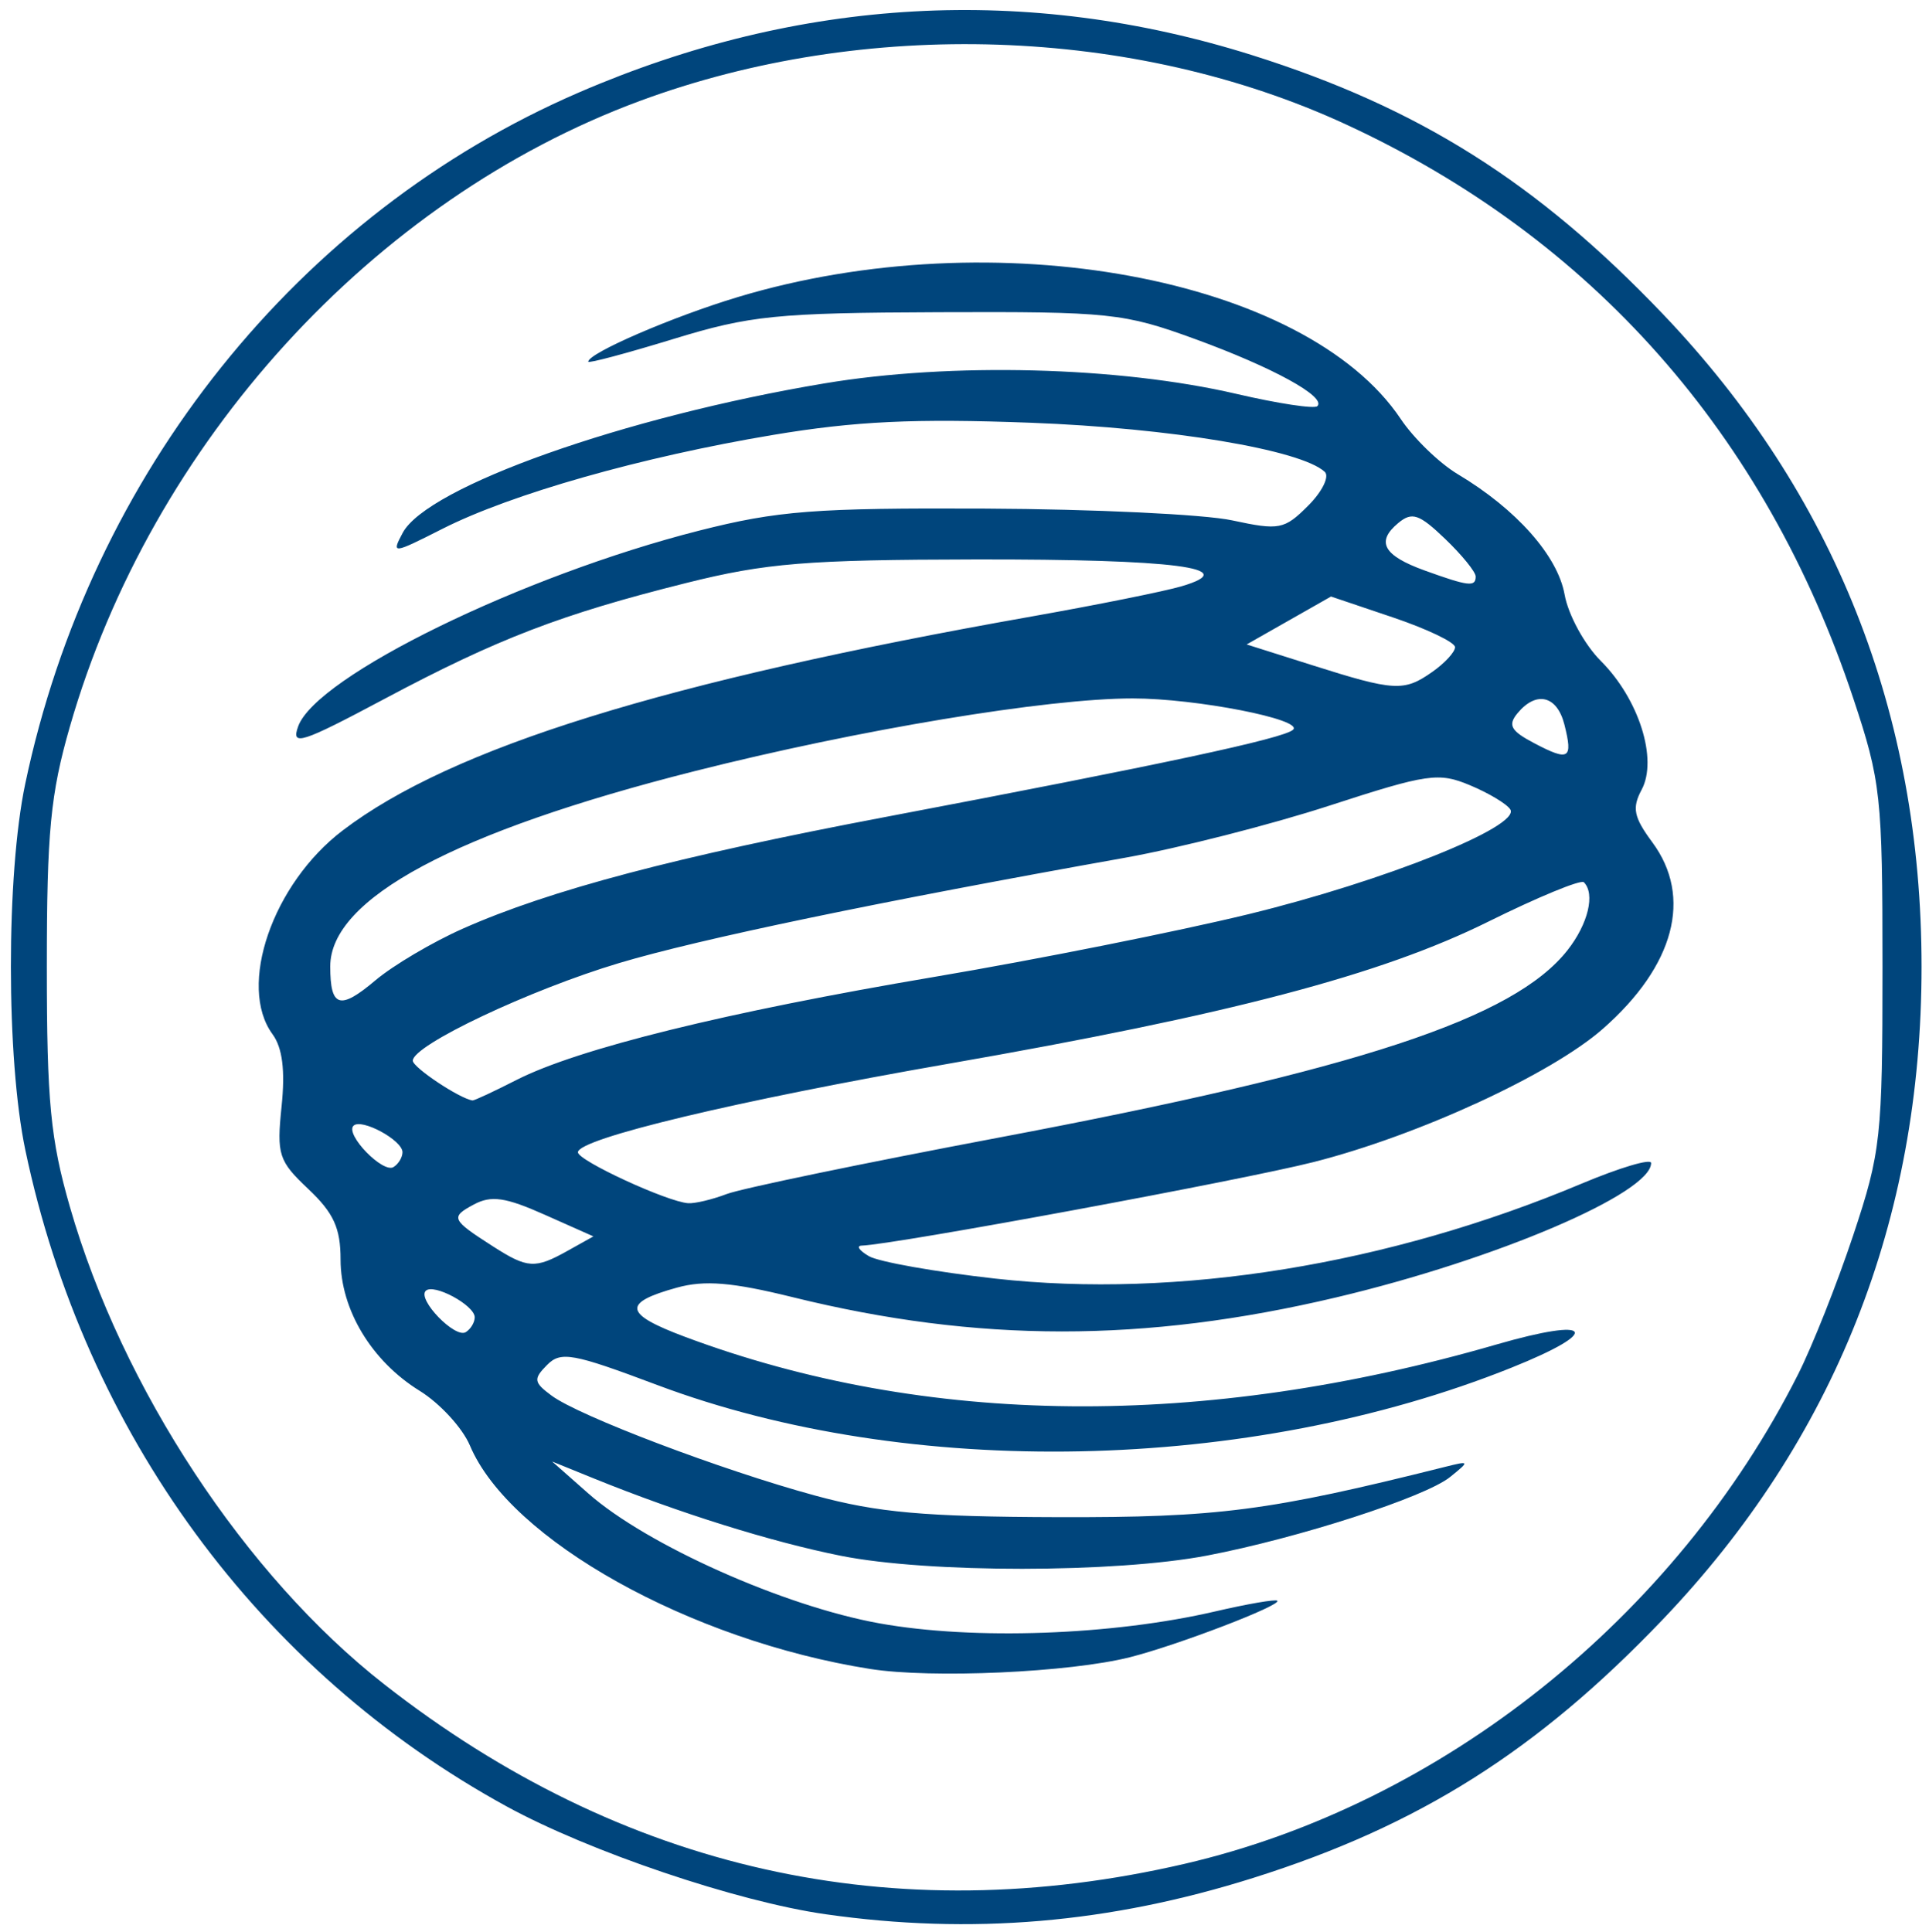 <?xml version="1.0" encoding="utf-8"?>
<svg viewBox="11.705 13.219 59.818 59.923" xmlns="http://www.w3.org/2000/svg">
  <path id="path3338" d="M 37.306 72.582 C 34.56 72.191 29.969 70.638 27.408 69.234 C 19.743 65.033 14.336 57.658 12.491 48.887 C 11.895 46.057 11.893 40.348 12.487 37.528 C 14.513 27.894 20.955 19.849 29.653 16.088 C 36.512 13.123 43.566 12.733 50.542 14.932 C 55.7 16.558 59.365 18.868 63.262 22.949 C 68.589 28.526 71.292 35.342 71.292 43.198 C 71.292 51.053 68.589 57.869 63.262 63.447 C 59.373 67.519 55.699 69.838 50.572 71.454 C 46.104 72.863 41.825 73.227 37.306 72.582 Z M 48.442 71.018 C 56.412 69.169 63.656 63.388 67.464 55.838 C 67.908 54.958 68.678 53.014 69.176 51.518 C 70.031 48.947 70.081 48.49 70.081 43.198 C 70.081 37.906 70.031 37.448 69.176 34.878 C 66.452 26.688 61.071 20.601 53.441 17.076 C 46.871 14.04 38.537 13.764 31.546 16.35 C 23.27 19.411 16.404 26.947 13.873 35.748 C 13.269 37.847 13.157 39.017 13.157 43.198 C 13.157 47.378 13.269 48.549 13.873 50.648 C 15.491 56.274 19.318 62.086 23.621 65.452 C 30.995 71.223 39.42 73.112 48.442 71.018 Z M 38.686 64.975 C 33.105 64.093 27.511 60.97 26.277 58.046 C 26.047 57.501 25.346 56.738 24.719 56.35 C 23.227 55.428 22.266 53.833 22.266 52.279 C 22.266 51.302 22.052 50.834 21.267 50.093 C 20.343 49.221 20.282 49.031 20.437 47.528 C 20.552 46.412 20.464 45.712 20.155 45.29 C 19.065 43.799 20.156 40.629 22.33 38.974 C 25.709 36.401 32.304 34.352 43.706 32.335 C 45.73 31.976 47.818 31.556 48.346 31.4 C 50.265 30.833 48.142 30.558 41.946 30.568 C 36.73 30.577 35.456 30.68 32.986 31.298 C 29.114 32.266 27.136 33.025 23.64 34.886 C 21.038 36.271 20.725 36.371 20.951 35.746 C 21.513 34.189 27.911 31.065 33.383 29.675 C 35.821 29.056 36.976 28.967 42.266 28.991 C 45.61 29.006 49.051 29.17 49.913 29.356 C 51.378 29.671 51.531 29.641 52.272 28.9 C 52.708 28.465 52.939 27.992 52.785 27.851 C 52.045 27.167 47.998 26.492 43.667 26.329 C 40.058 26.194 38.229 26.28 35.67 26.708 C 31.605 27.388 27.559 28.537 25.428 29.617 C 23.875 30.404 23.838 30.408 24.193 29.743 C 24.961 28.31 31.068 26.145 37.273 25.108 C 41.191 24.452 46.4 24.586 50.048 25.434 C 51.337 25.734 52.465 25.905 52.556 25.814 C 52.843 25.527 51.18 24.615 48.761 23.732 C 46.553 22.927 46.12 22.881 40.826 22.901 C 35.779 22.92 34.965 23.003 32.586 23.732 C 31.134 24.177 29.946 24.494 29.946 24.436 C 29.946 24.17 32.565 23.039 34.59 22.43 C 42.538 20.038 52.196 21.816 55.142 26.212 C 55.545 26.814 56.341 27.584 56.91 27.924 C 58.722 29.005 60.008 30.453 60.223 31.657 C 60.335 32.285 60.84 33.21 61.344 33.714 C 62.526 34.894 63.119 36.762 62.612 37.709 C 62.308 38.276 62.366 38.559 62.944 39.341 C 64.199 41.039 63.632 43.173 61.407 45.126 C 59.802 46.535 55.692 48.429 52.443 49.255 C 50.231 49.818 39.428 51.816 38.426 51.847 C 38.25 51.853 38.351 52 38.651 52.175 C 38.951 52.35 40.714 52.663 42.568 52.87 C 48.219 53.501 54.757 52.443 60.746 49.927 C 61.934 49.428 62.906 49.139 62.906 49.286 C 62.906 50.224 58.084 52.283 53.146 53.452 C 47.188 54.863 42.017 54.861 36.285 53.446 C 34.409 52.983 33.557 52.912 32.697 53.15 C 30.991 53.621 31.047 53.965 32.945 54.675 C 40.407 57.467 49.014 57.549 58.112 54.913 C 61.116 54.043 61.406 54.498 58.571 55.634 C 50.437 58.895 39.9 59.108 32.086 56.17 C 29.458 55.182 29.095 55.116 28.666 55.551 C 28.239 55.983 28.254 56.088 28.808 56.498 C 29.666 57.134 34.069 58.804 36.976 59.597 C 38.922 60.127 40.371 60.256 44.506 60.268 C 49.474 60.282 51.051 60.078 56.506 58.711 C 57.284 58.516 57.289 58.524 56.672 59.023 C 55.903 59.646 51.958 60.92 49.132 61.46 C 46.289 62.003 40.486 62.006 37.786 61.467 C 35.618 61.034 32.751 60.136 30.106 59.062 L 28.826 58.542 L 29.946 59.531 C 31.753 61.128 36.019 63.031 38.981 63.562 C 41.898 64.086 46.202 63.932 49.389 63.191 C 50.396 62.957 51.263 62.808 51.315 62.86 C 51.454 62.999 48.224 64.237 46.746 64.611 C 44.875 65.084 40.598 65.277 38.686 64.975 Z M 26.426 54.07 C 26.426 53.697 25.149 53.008 24.907 53.25 C 24.64 53.517 25.819 54.735 26.148 54.531 C 26.301 54.437 26.426 54.23 26.426 54.07 Z M 29.306 52.008 L 30.106 51.561 L 28.589 50.886 C 27.379 50.347 26.938 50.284 26.402 50.57 C 25.664 50.965 25.698 51.041 26.983 51.865 C 28.065 52.559 28.295 52.573 29.306 52.008 Z M 34.241 50.247 C 34.69 50.076 38.48 49.29 42.662 48.5 C 53.835 46.389 58.647 44.804 60.313 42.686 C 60.953 41.872 61.178 40.937 60.82 40.579 C 60.729 40.488 59.397 41.037 57.86 41.799 C 54.527 43.452 49.846 44.684 41.105 46.209 C 34.571 47.349 29.626 48.531 29.626 48.953 C 29.626 49.21 32.391 50.487 33.045 50.532 C 33.253 50.546 33.792 50.418 34.241 50.247 Z M 24.186 48.95 C 24.186 48.577 22.909 47.888 22.667 48.13 C 22.4 48.397 23.579 49.615 23.908 49.411 C 24.061 49.317 24.186 49.11 24.186 48.95 Z M 27.723 46.709 C 29.623 45.74 34.216 44.607 40.666 43.516 C 43.834 42.981 48.226 42.104 50.426 41.568 C 54.621 40.545 58.864 38.848 58.539 38.321 C 58.433 38.151 57.872 37.814 57.29 37.571 C 56.315 37.163 55.978 37.212 52.929 38.203 C 51.112 38.794 48.258 39.521 46.586 39.82 C 38.927 41.187 33.406 42.336 30.906 43.084 C 28.14 43.911 24.506 45.63 24.506 46.112 C 24.506 46.322 25.959 47.29 26.358 47.345 C 26.409 47.352 27.023 47.066 27.723 46.709 Z M 26.061 42.016 C 28.753 40.821 32.675 39.785 39.16 38.555 C 47.745 36.926 51.509 36.121 51.802 35.85 C 52.145 35.533 48.796 34.878 46.831 34.878 C 44.165 34.878 38.332 35.847 33.238 37.135 C 25.815 39.013 21.946 41.087 21.946 43.188 C 21.946 44.463 22.243 44.554 23.35 43.618 C 23.898 43.156 25.118 42.434 26.061 42.016 Z M 60.218 35.693 C 59.991 34.79 59.348 34.632 58.763 35.336 C 58.455 35.708 58.553 35.884 59.284 36.268 C 60.363 36.835 60.486 36.759 60.218 35.693 Z M 56.114 34.06 C 56.506 33.786 56.826 33.439 56.826 33.289 C 56.826 33.139 55.96 32.724 54.903 32.367 L 52.98 31.718 L 51.672 32.461 L 50.364 33.204 L 52.395 33.847 C 54.945 34.655 55.241 34.672 56.114 34.06 Z M 57.466 31.098 C 57.466 30.955 57.039 30.429 56.517 29.929 C 55.714 29.159 55.492 29.084 55.067 29.437 C 54.365 30.019 54.603 30.448 55.885 30.911 C 57.241 31.401 57.466 31.428 57.466 31.098 Z" style="fill:#00457c;fill-opacity:1"/>
</svg>
